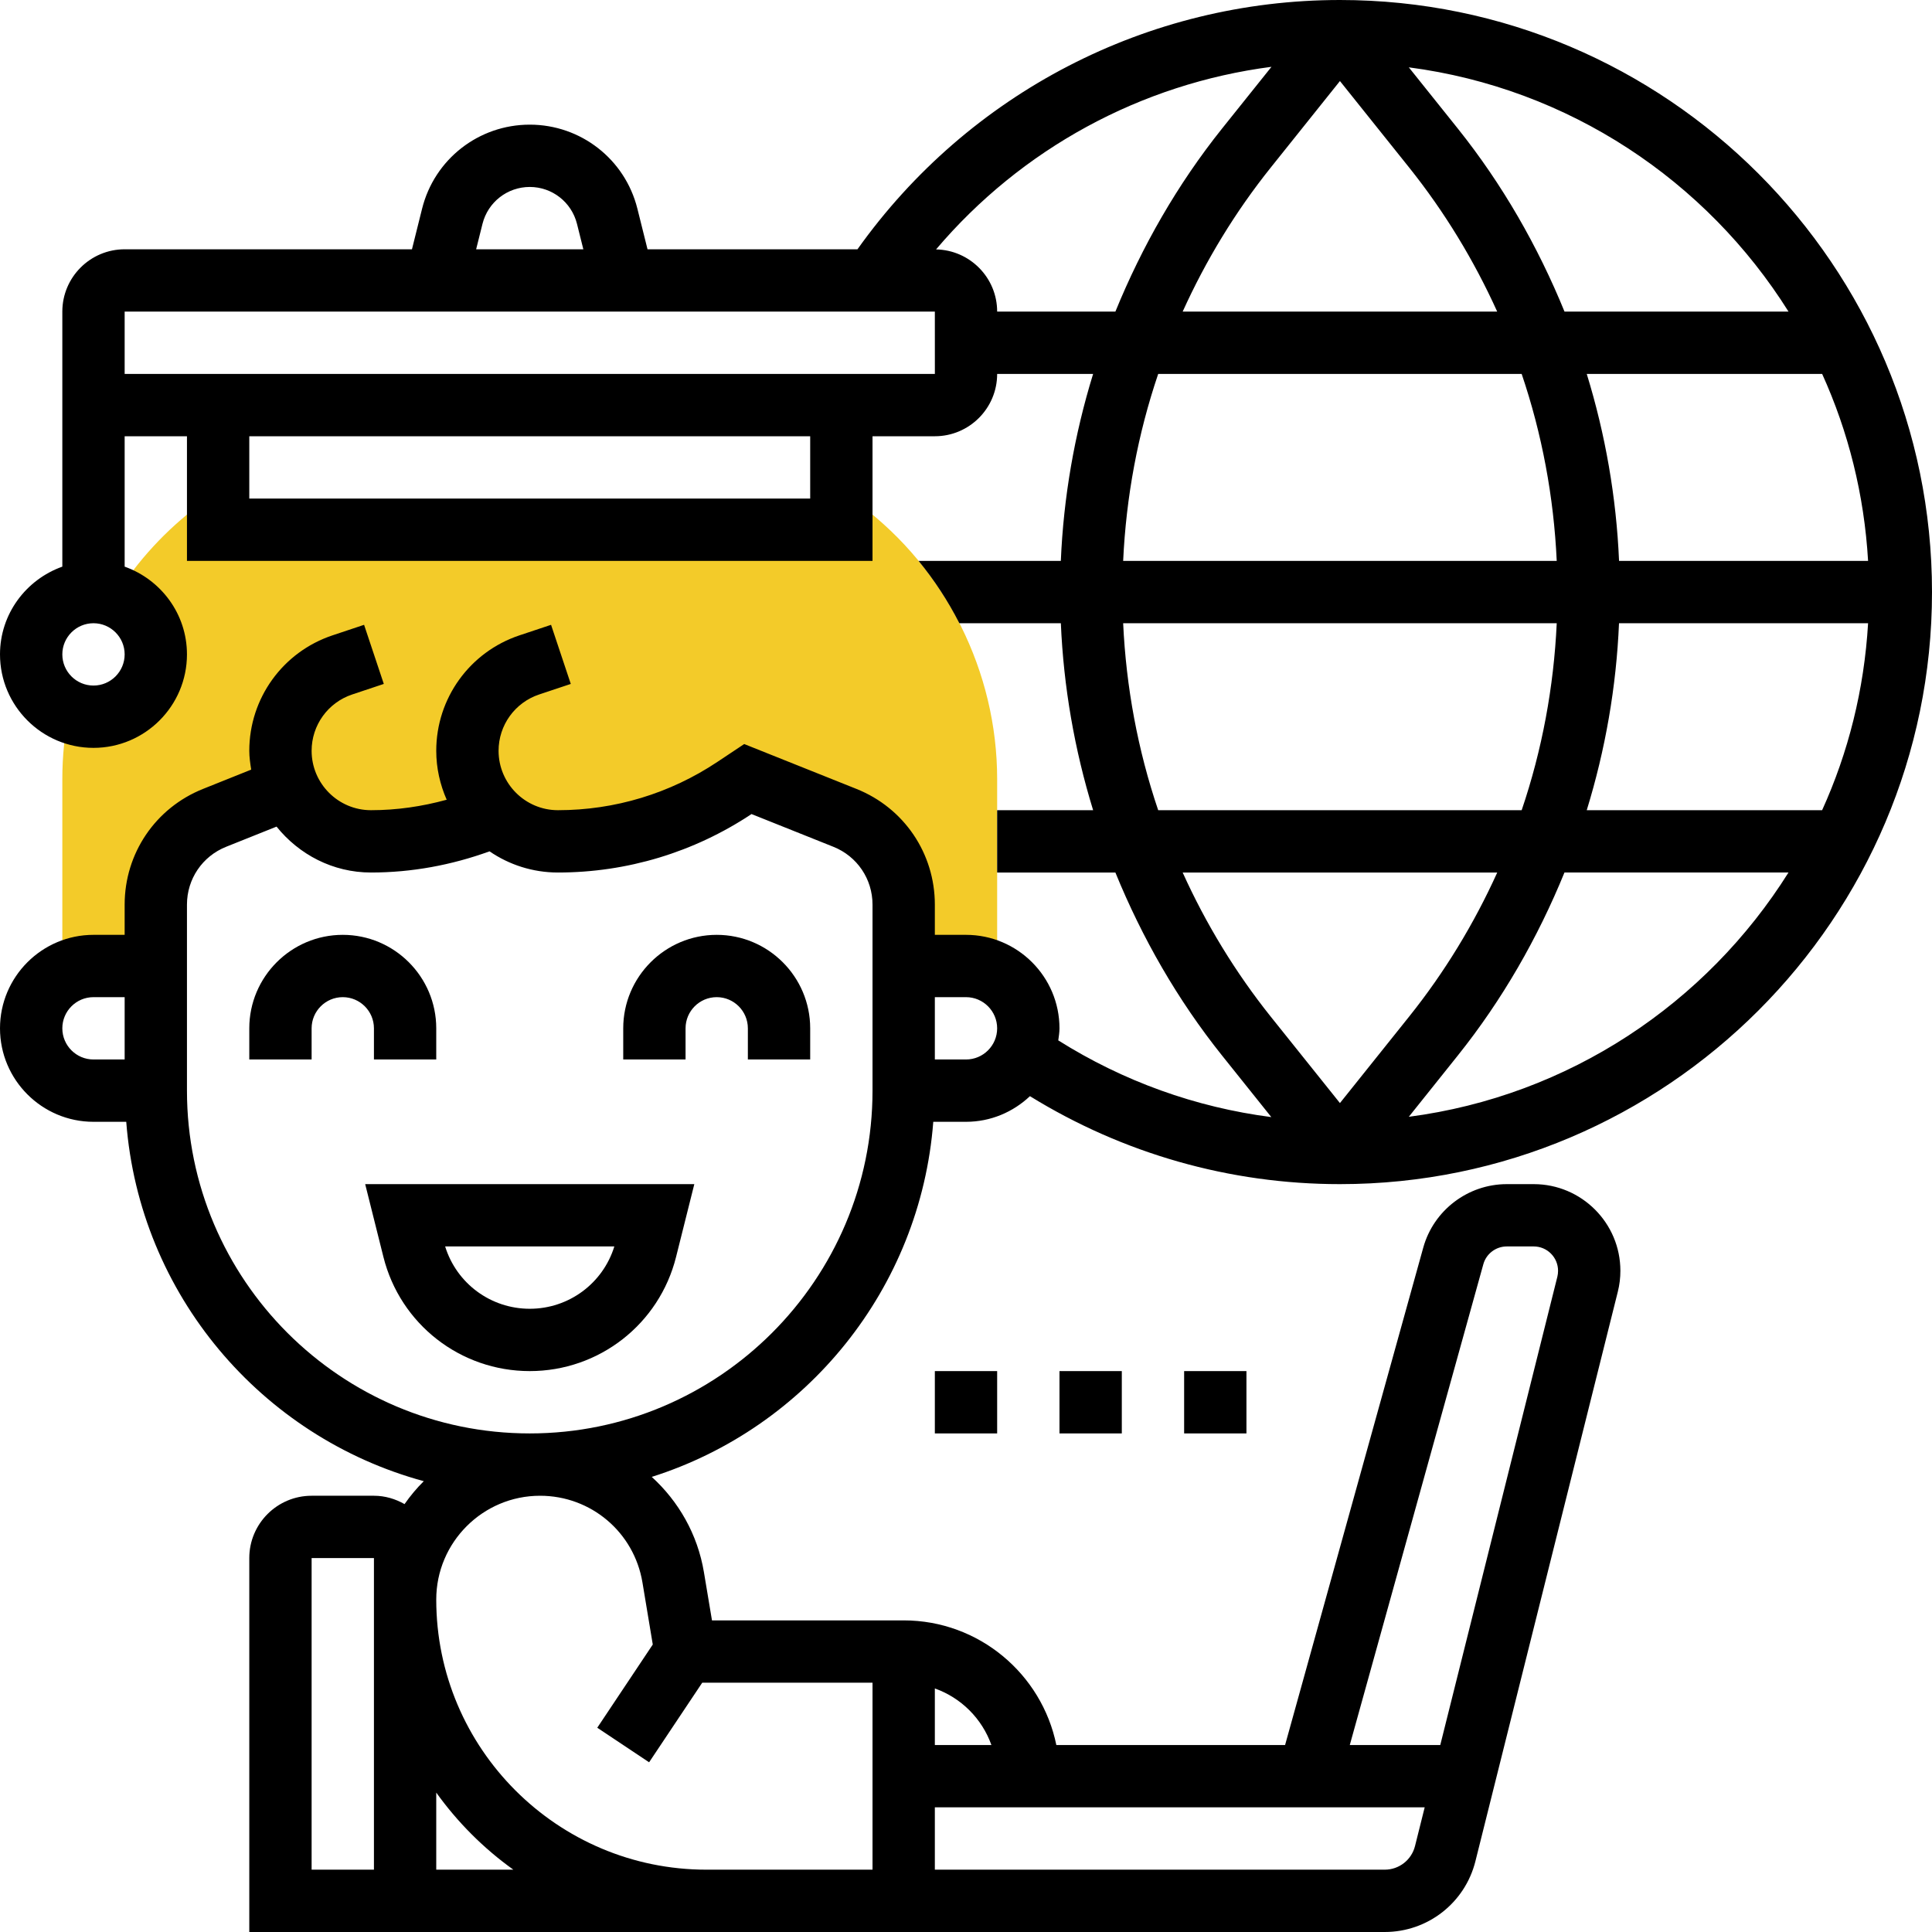 <?xml version="1.0" encoding="UTF-8"?>
<svg width="96px" height="96px" viewBox="0 0 96 96" version="1.1" xmlns="http://www.w3.org/2000/svg" xmlns:xlink="http://www.w3.org/1999/xlink">
    <title>2</title>
    <g id="1440-2021" stroke="none" stroke-width="1" fill="none" fill-rule="evenodd">
        <g id="[1440px---IEG]--3.0.3---Online-Education" transform="translate(-879, -1127)" fill-rule="nonzero">
            <g id="编组-16" transform="translate(805, 1127)">
                <g id="2" transform="translate(74, 0)">
                    <path d="M42.737,25.084 L42.322,24.774 L41.806,24.774 L41.806,26.323 L10.839,26.323 L10.839,24.774 L10.323,24.774 L9.91,25.084 C8.244,26.332 6.838,27.862 5.726,29.624 C6.901,30.063 7.742,31.188 7.742,32.516 C7.742,34.227 6.356,35.613 4.645,35.613 C4.215,35.613 3.804,35.525 3.431,35.365 C3.211,36.463 3.097,37.587 3.097,38.71 L3.097,48.429 C3.554,48.164 4.078,48 4.645,48 L7.742,48 L7.742,44.951 C7.742,43.051 8.899,41.343 10.662,40.639 L14.341,39.166 L14.338,39.168 C15.046,40.724 16.614,41.806 18.435,41.806 C20.567,41.806 22.667,41.376 24.612,40.551 L24.61,40.552 C25.418,41.33 26.516,41.806 27.725,41.806 C30.85,41.806 33.903,40.882 36.503,39.149 L37.161,38.71 L41.983,40.639 C43.747,41.343 44.903,43.051 44.903,44.951 L44.903,48 L48,48 C48.567,48 49.092,48.164 49.548,48.429 L49.548,38.71 C49.548,33.379 47.001,28.284 42.737,25.084 L42.737,25.084 Z" id="路径" fill="#F3CB29"></path>
                    <g id="编组" fill="#000000">
                        <path d="M19.05,62.45 C19.884,65.794 22.876,68.129 26.323,68.129 C29.769,68.129 32.761,65.794 33.595,62.45 L34.5,58.839 L18.146,58.839 L19.05,62.45 Z M30.526,61.935 C29.958,63.772 28.263,65.032 26.323,65.032 C24.382,65.032 22.687,63.772 22.119,61.935 L30.526,61.935 Z" id="形状"></path>
                        <path d="M18.581,52.645 L21.677,52.645 L21.677,51.097 C21.677,48.536 19.593,46.452 17.032,46.452 C14.471,46.452 12.387,48.536 12.387,51.097 L12.387,52.645 L15.484,52.645 L15.484,51.097 C15.484,50.244 16.178,49.548 17.032,49.548 C17.887,49.548 18.581,50.244 18.581,51.097 L18.581,52.645 Z" id="路径"></path>
                        <path d="M35.613,46.452 C33.052,46.452 30.968,48.536 30.968,51.097 L30.968,52.645 L34.065,52.645 L34.065,51.097 C34.065,50.244 34.758,49.548 35.613,49.548 C36.468,49.548 37.161,50.244 37.161,51.097 L37.161,52.645 L40.258,52.645 L40.258,51.097 C40.258,48.536 38.174,46.452 35.613,46.452 Z" id="路径"></path>
                        <polygon id="路径" points="46.452 68.129 49.548 68.129 49.548 71.226 46.452 71.226"></polygon>
                        <polygon id="路径" points="52.645 68.129 55.742 68.129 55.742 71.226 52.645 71.226"></polygon>
                        <polygon id="路径" points="58.839 68.129 61.935 68.129 61.935 71.226 58.839 71.226"></polygon>
                        <path d="M96,29.419 C96,13.197 82.803,0 66.581,0 C57.026,0 48.133,4.62 42.607,12.387 L32.175,12.387 L31.672,10.371 C31.059,7.911 28.859,6.194 26.323,6.194 C23.786,6.194 21.586,7.911 20.973,10.371 L20.47,12.387 L6.194,12.387 C4.486,12.387 3.097,13.776 3.097,15.484 L3.097,17.032 L3.097,18.581 L3.097,28.156 C1.299,28.797 0,30.5 0,32.516 C0,35.077 2.084,37.161 4.645,37.161 C7.206,37.161 9.29,35.077 9.29,32.516 C9.29,30.5 7.991,28.797 6.194,28.156 L6.194,21.677 L9.29,21.677 L9.29,27.871 L43.355,27.871 L43.355,21.677 L46.452,21.677 C48.159,21.677 49.548,20.289 49.548,18.581 L54.316,18.581 C53.388,21.588 52.846,24.708 52.712,27.871 L45.643,27.871 C46.43,28.828 47.107,29.868 47.669,30.968 L52.713,30.968 C52.848,34.131 53.391,37.251 54.317,40.258 L49.548,40.258 L49.548,43.355 L55.423,43.355 C56.75,46.605 58.51,49.682 60.722,52.447 L63.171,55.508 C59.407,55.022 55.813,53.727 52.585,51.696 C52.611,51.498 52.645,51.301 52.645,51.097 C52.645,48.536 50.561,46.452 48,46.452 L46.452,46.452 L46.452,44.951 C46.452,42.404 44.923,40.147 42.557,39.201 L36.979,36.971 L35.642,37.861 C33.29,39.428 30.551,40.258 27.724,40.258 C26.097,40.258 24.774,38.934 24.774,37.307 C24.774,36.036 25.584,34.91 26.793,34.507 L28.362,33.984 L27.382,31.047 L25.813,31.57 C23.339,32.395 21.677,34.701 21.677,37.307 C21.677,38.172 21.868,38.993 22.196,39.738 C20.973,40.074 19.717,40.258 18.434,40.258 C16.806,40.258 15.484,38.934 15.484,37.307 C15.484,36.036 16.294,34.91 17.503,34.507 L19.071,33.984 L18.091,31.047 L16.523,31.57 C14.049,32.395 12.387,34.701 12.387,37.307 C12.387,37.627 12.434,37.935 12.482,38.242 L10.088,39.201 C7.722,40.147 6.194,42.404 6.194,44.951 L6.194,46.452 L4.645,46.452 C2.084,46.452 0,48.536 0,51.097 C0,53.658 2.084,55.742 4.645,55.742 L6.273,55.742 C6.931,64.329 12.991,71.407 21.058,73.599 C20.703,73.948 20.388,74.33 20.101,74.738 C19.649,74.481 19.135,74.323 18.581,74.323 L15.484,74.323 C13.776,74.323 12.387,75.711 12.387,77.419 L12.387,96 L35.1,96 L35.613,96 L68.807,96 C70.942,96 72.796,94.552 73.313,92.482 L80.388,64.187 C80.474,63.846 80.516,63.496 80.516,63.145 C80.516,60.771 78.584,58.839 76.21,58.839 L74.871,58.839 C72.943,58.839 71.237,60.135 70.721,61.993 L63.855,86.71 L52.489,86.71 C51.769,83.181 48.643,80.516 44.903,80.516 L35.378,80.516 L34.978,78.124 C34.662,76.23 33.713,74.597 32.385,73.386 C40.057,70.958 45.736,64.046 46.374,55.742 L48,55.742 C49.231,55.742 50.346,55.253 51.177,54.468 C55.805,57.321 61.095,58.839 66.581,58.839 C82.803,58.839 96,45.642 96,29.419 L96,29.419 Z M3.097,51.097 C3.097,50.244 3.79,49.548 4.645,49.548 L6.194,49.548 L6.194,52.645 L4.645,52.645 C3.79,52.645 3.097,51.95 3.097,51.097 Z M18.581,92.903 L15.484,92.903 L15.484,77.419 L18.581,77.419 L18.581,92.903 Z M21.677,92.903 L21.677,89.073 C22.737,90.55 24.029,91.844 25.508,92.903 L21.677,92.903 Z M68.807,92.903 L46.452,92.903 L46.452,89.806 L70.792,89.806 L70.311,91.73 C70.137,92.42 69.519,92.903 68.807,92.903 Z M73.706,62.82 C73.849,62.299 74.329,61.935 74.871,61.935 L76.21,61.935 C76.876,61.935 77.419,62.477 77.419,63.145 C77.419,63.244 77.407,63.345 77.385,63.437 L71.566,86.71 L67.07,86.71 L73.706,62.82 Z M49.263,86.71 L46.452,86.71 L46.452,83.898 C47.763,84.365 48.796,85.398 49.263,86.71 Z M43.355,83.613 L43.355,92.903 L35.613,92.903 L35.1,92.903 C27.699,92.903 21.677,86.882 21.677,79.48 C21.677,76.636 23.991,74.323 26.835,74.323 C29.367,74.323 31.507,76.136 31.923,78.632 L32.436,81.715 L29.678,85.85 L32.254,87.567 L34.893,83.613 L43.355,83.613 Z M43.355,54.194 C43.355,63.585 35.714,71.226 26.323,71.226 C16.932,71.226 9.29,63.585 9.29,54.194 L9.29,44.951 C9.29,43.677 10.054,42.548 11.237,42.076 L13.742,41.074 C14.851,42.454 16.531,43.355 18.434,43.355 C20.457,43.355 22.431,42.988 24.325,42.303 C25.294,42.966 26.465,43.355 27.724,43.355 C31.158,43.355 34.483,42.35 37.342,40.45 L41.409,42.076 C42.591,42.548 43.355,43.677 43.355,44.951 L43.355,54.194 Z M70.003,55.493 L72.44,52.445 C74.651,49.68 76.411,46.603 77.738,43.353 L88.87,43.353 C84.788,49.861 77.955,54.454 70.003,55.493 L70.003,55.493 Z M92.824,27.871 L80.45,27.871 C80.315,24.708 79.771,21.588 78.845,18.581 L90.542,18.581 C91.841,21.444 92.632,24.574 92.824,27.871 Z M92.824,30.968 C92.631,34.264 91.841,37.395 90.54,40.258 L78.844,40.258 C79.771,37.251 80.313,34.131 80.448,30.968 L92.824,30.968 Z M88.871,15.484 L77.74,15.484 C76.413,12.234 74.652,9.157 72.441,6.392 L70.003,3.346 C77.955,4.385 84.788,8.978 88.871,15.484 Z M74.395,15.484 L58.766,15.484 C59.918,12.938 61.381,10.527 63.142,8.327 L66.581,4.027 L70.021,8.326 C71.78,10.527 73.243,12.937 74.395,15.484 L74.395,15.484 Z M23.975,11.122 C24.246,10.043 25.211,9.29 26.323,9.29 C27.434,9.29 28.399,10.043 28.67,11.122 L28.986,12.387 L23.659,12.387 L23.975,11.122 Z M4.645,34.065 C3.79,34.065 3.097,33.369 3.097,32.516 C3.097,31.663 3.79,30.968 4.645,30.968 C5.5,30.968 6.194,31.663 6.194,32.516 C6.194,33.369 5.5,34.065 4.645,34.065 Z M40.258,24.774 L12.387,24.774 L12.387,21.677 L40.258,21.677 L40.258,24.774 Z M6.194,18.581 L6.194,17.032 L6.194,15.484 L46.452,15.484 L46.453,18.581 L6.194,18.581 Z M49.548,15.484 C49.548,13.796 48.19,12.426 46.512,12.393 C50.756,7.39 56.69,4.162 63.179,3.32 L60.72,6.392 C58.51,9.157 56.75,12.234 55.423,15.484 L49.548,15.484 Z M57.55,18.581 L75.611,18.581 C76.625,21.569 77.206,24.698 77.353,27.871 L55.809,27.871 C55.956,24.698 56.536,21.569 57.55,18.581 Z M55.809,30.968 L77.353,30.968 C77.206,34.14 76.625,37.27 75.611,40.258 L57.55,40.258 C56.536,37.27 55.956,34.14 55.809,30.968 Z M58.766,43.355 L74.397,43.355 C73.245,45.9 71.782,48.311 70.021,50.511 L66.581,54.811 L63.14,50.513 C61.381,48.311 59.918,45.902 58.766,43.355 L58.766,43.355 Z M48,52.645 L46.452,52.645 L46.452,49.548 L48,49.548 C48.855,49.548 49.548,50.244 49.548,51.097 C49.548,51.95 48.855,52.645 48,52.645 L48,52.645 Z" id="形状"></path>
                    </g>
                </g>
            </g>
        </g>
    </g>
</svg>